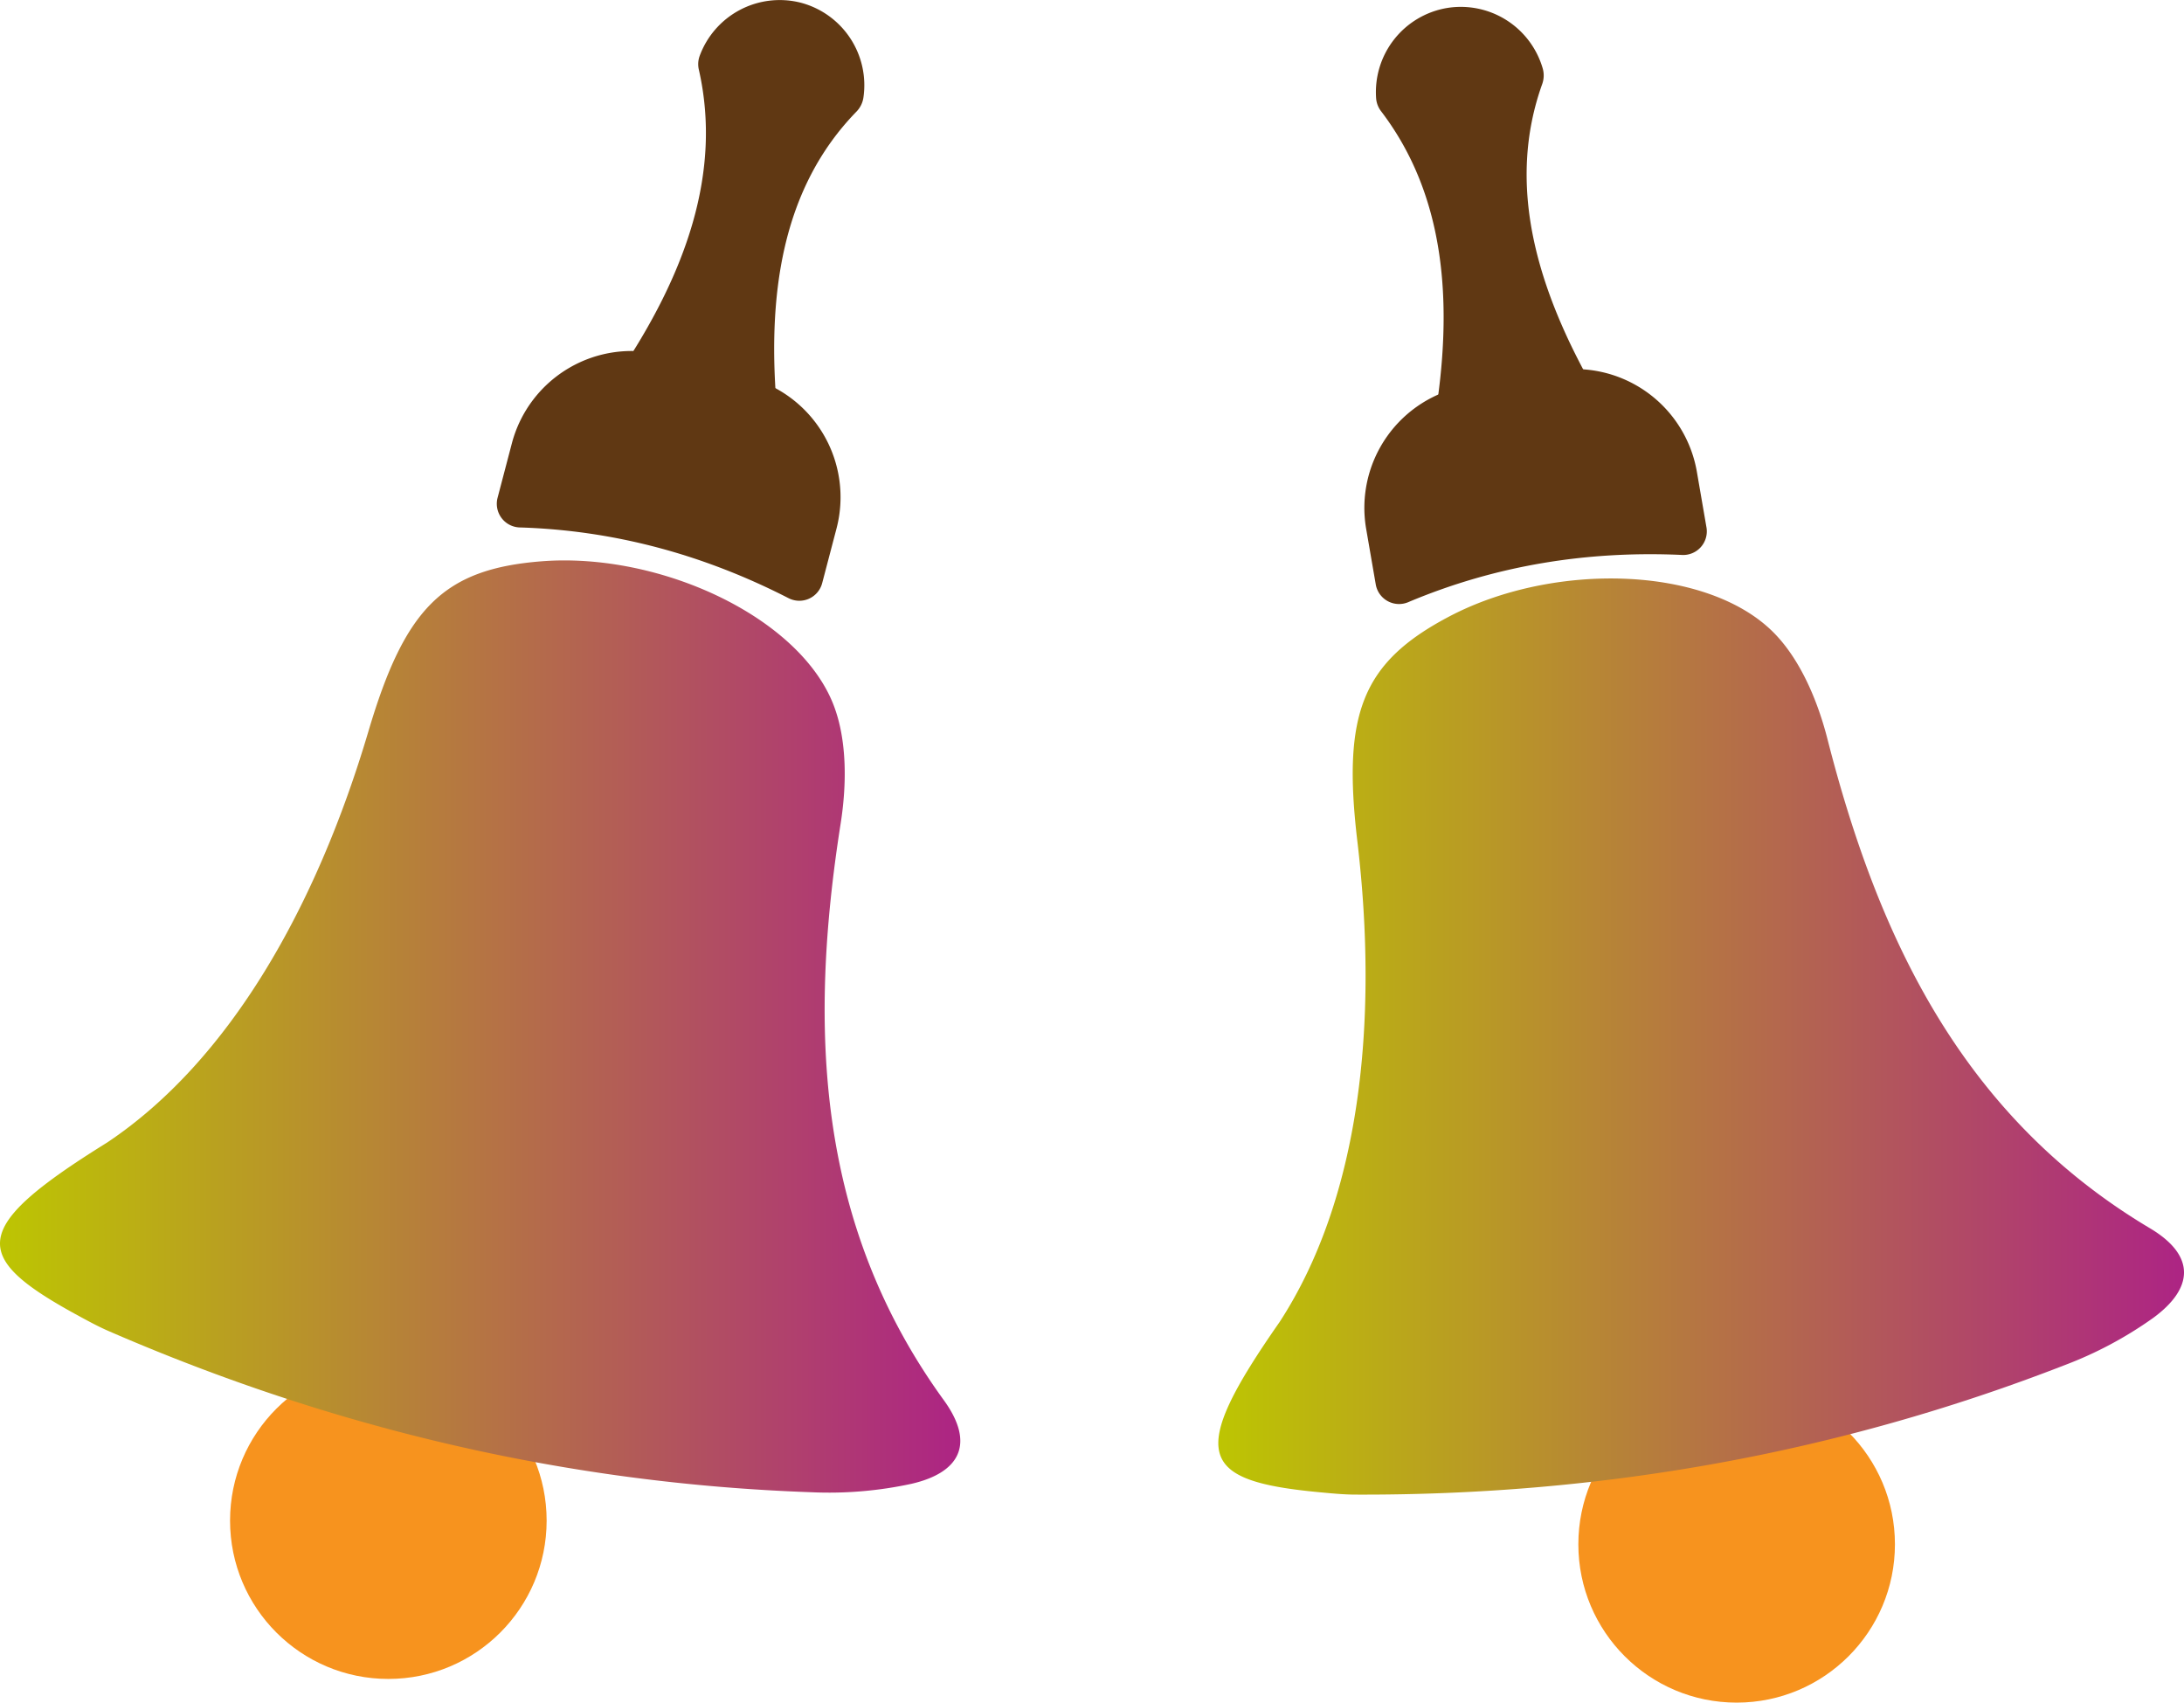 <svg xmlns="http://www.w3.org/2000/svg" xmlns:xlink="http://www.w3.org/1999/xlink" viewBox="0 0 844.93 658.57"><defs><style>.a{fill:#f7931e;}.b{fill:url(#a);}.c{fill:#603813;}.d{fill:url(#b);}</style><linearGradient id="a" x1="1013.69" y1="617.36" x2="1387.28" y2="617.36" gradientUnits="userSpaceOnUse"><stop offset="0" stop-color="#bdc502"/><stop offset="1" stop-color="#ad2484"/></linearGradient><linearGradient id="b" x1="542.35" y1="613.45" x2="913.87" y2="613.45" xlink:href="#a"/></defs><title>bells icon</title><circle class="a" cx="671.86" cy="597.32" r="61.24"/><path class="b" d="M1037.36,727.82c31-47.59,38.48-115.38,30.1-186.11-5.84-49.32,1.85-69.09,35.55-86.82,40.52-21.32,100.11-19.71,125.73,6.44,10.23,10.44,16.87,26.34,20.59,40.91,19.84,77.69,52.61,146.3,124.78,189.27,18.18,10.83,16.52,23.51,1.25,34.68a150.61,150.61,0,0,1-34.13,18.22c-88.18,34.3-179.77,50.46-274.32,50.12-4.62,0-9.25-.46-13.85-.89C1006.2,789.26,1001.42,779.31,1037.36,727.82Z" transform="translate(-542.35 -216.43)"/><path class="c" d="M1152.15,384.57,1110,391.85a11.51,11.51,0,0,1-11.64-5.16,9.25,9.25,0,0,1-1.23-6.54c7.89-46.72,4.18-88.28-20.38-120.57a9.47,9.47,0,0,1-2-4.91A33,33,0,0,1,1102,219.55h0a33,33,0,0,1,37.17,23.3,9.83,9.83,0,0,1-.15,6c-14,39-2.42,79.32,21.27,120.28a9.39,9.39,0,0,1,1,7.37A11.5,11.5,0,0,1,1152.15,384.57Z" transform="translate(-542.35 -216.43)"/><path class="c" d="M1192.89,431.07c-36.48-1.63-71.7,4-105.47,18.16a9.15,9.15,0,0,1-12.84-6.81l-3.72-21.54a47.89,47.89,0,0,1,38.93-55.18l33.82-5.85a47.91,47.91,0,0,1,55.19,38.93l3.72,21.54a9.13,9.13,0,0,1-9.63,10.75Z" transform="translate(-542.35 -216.43)"/><circle class="a" cx="150.24" cy="588.16" r="61.24"/><path class="d" d="M583.76,658.38c47.22-31.51,80.9-90.81,101.13-159.11,14.1-47.61,29-62.75,66.94-65.73,45.64-3.59,99.76,21.42,113,55.56,5.28,13.63,5.1,30.85,2.77,45.72C855.13,614,858.14,690,907.48,758c12.43,17.13,5.9,28.13-12.53,32.36a150.51,150.51,0,0,1-38.55,3.26c-94.56-3.3-185.1-24.61-271.83-62.26-4.24-1.83-8.32-4.07-12.38-6.28C530.87,702.53,530.41,691.5,583.76,658.38Z" transform="translate(-542.35 -216.43)"/><path class="c" d="M829.44,388.48,788.1,377.63a11.55,11.55,0,0,1-8.45-9.53,9.22,9.22,0,0,1,1.61-6.45c26.55-39.24,40.42-78.6,31.48-118.17a9.39,9.39,0,0,1,.24-5.28,33,33,0,0,1,39.26-20.7h0a33,33,0,0,1,24.15,36.63,9.8,9.8,0,0,1-2.63,5.4c-28.92,29.66-35.11,71.16-30.55,118.26a9.41,9.41,0,0,1-2.18,7.1A11.53,11.53,0,0,1,829.44,388.48Z" transform="translate(-542.35 -216.43)"/><path class="c" d="M847.21,447.69c-32.51-16.62-66.91-26.08-103.49-27.24a9.16,9.16,0,0,1-8.86-11.52l5.55-21.14a47.9,47.9,0,0,1,58.32-34.06l33.2,8.72A47.89,47.89,0,0,1,866,420.76l-5.55,21.14a9.14,9.14,0,0,1-13.23,5.79Z" transform="translate(-542.35 -216.43)"/></svg>